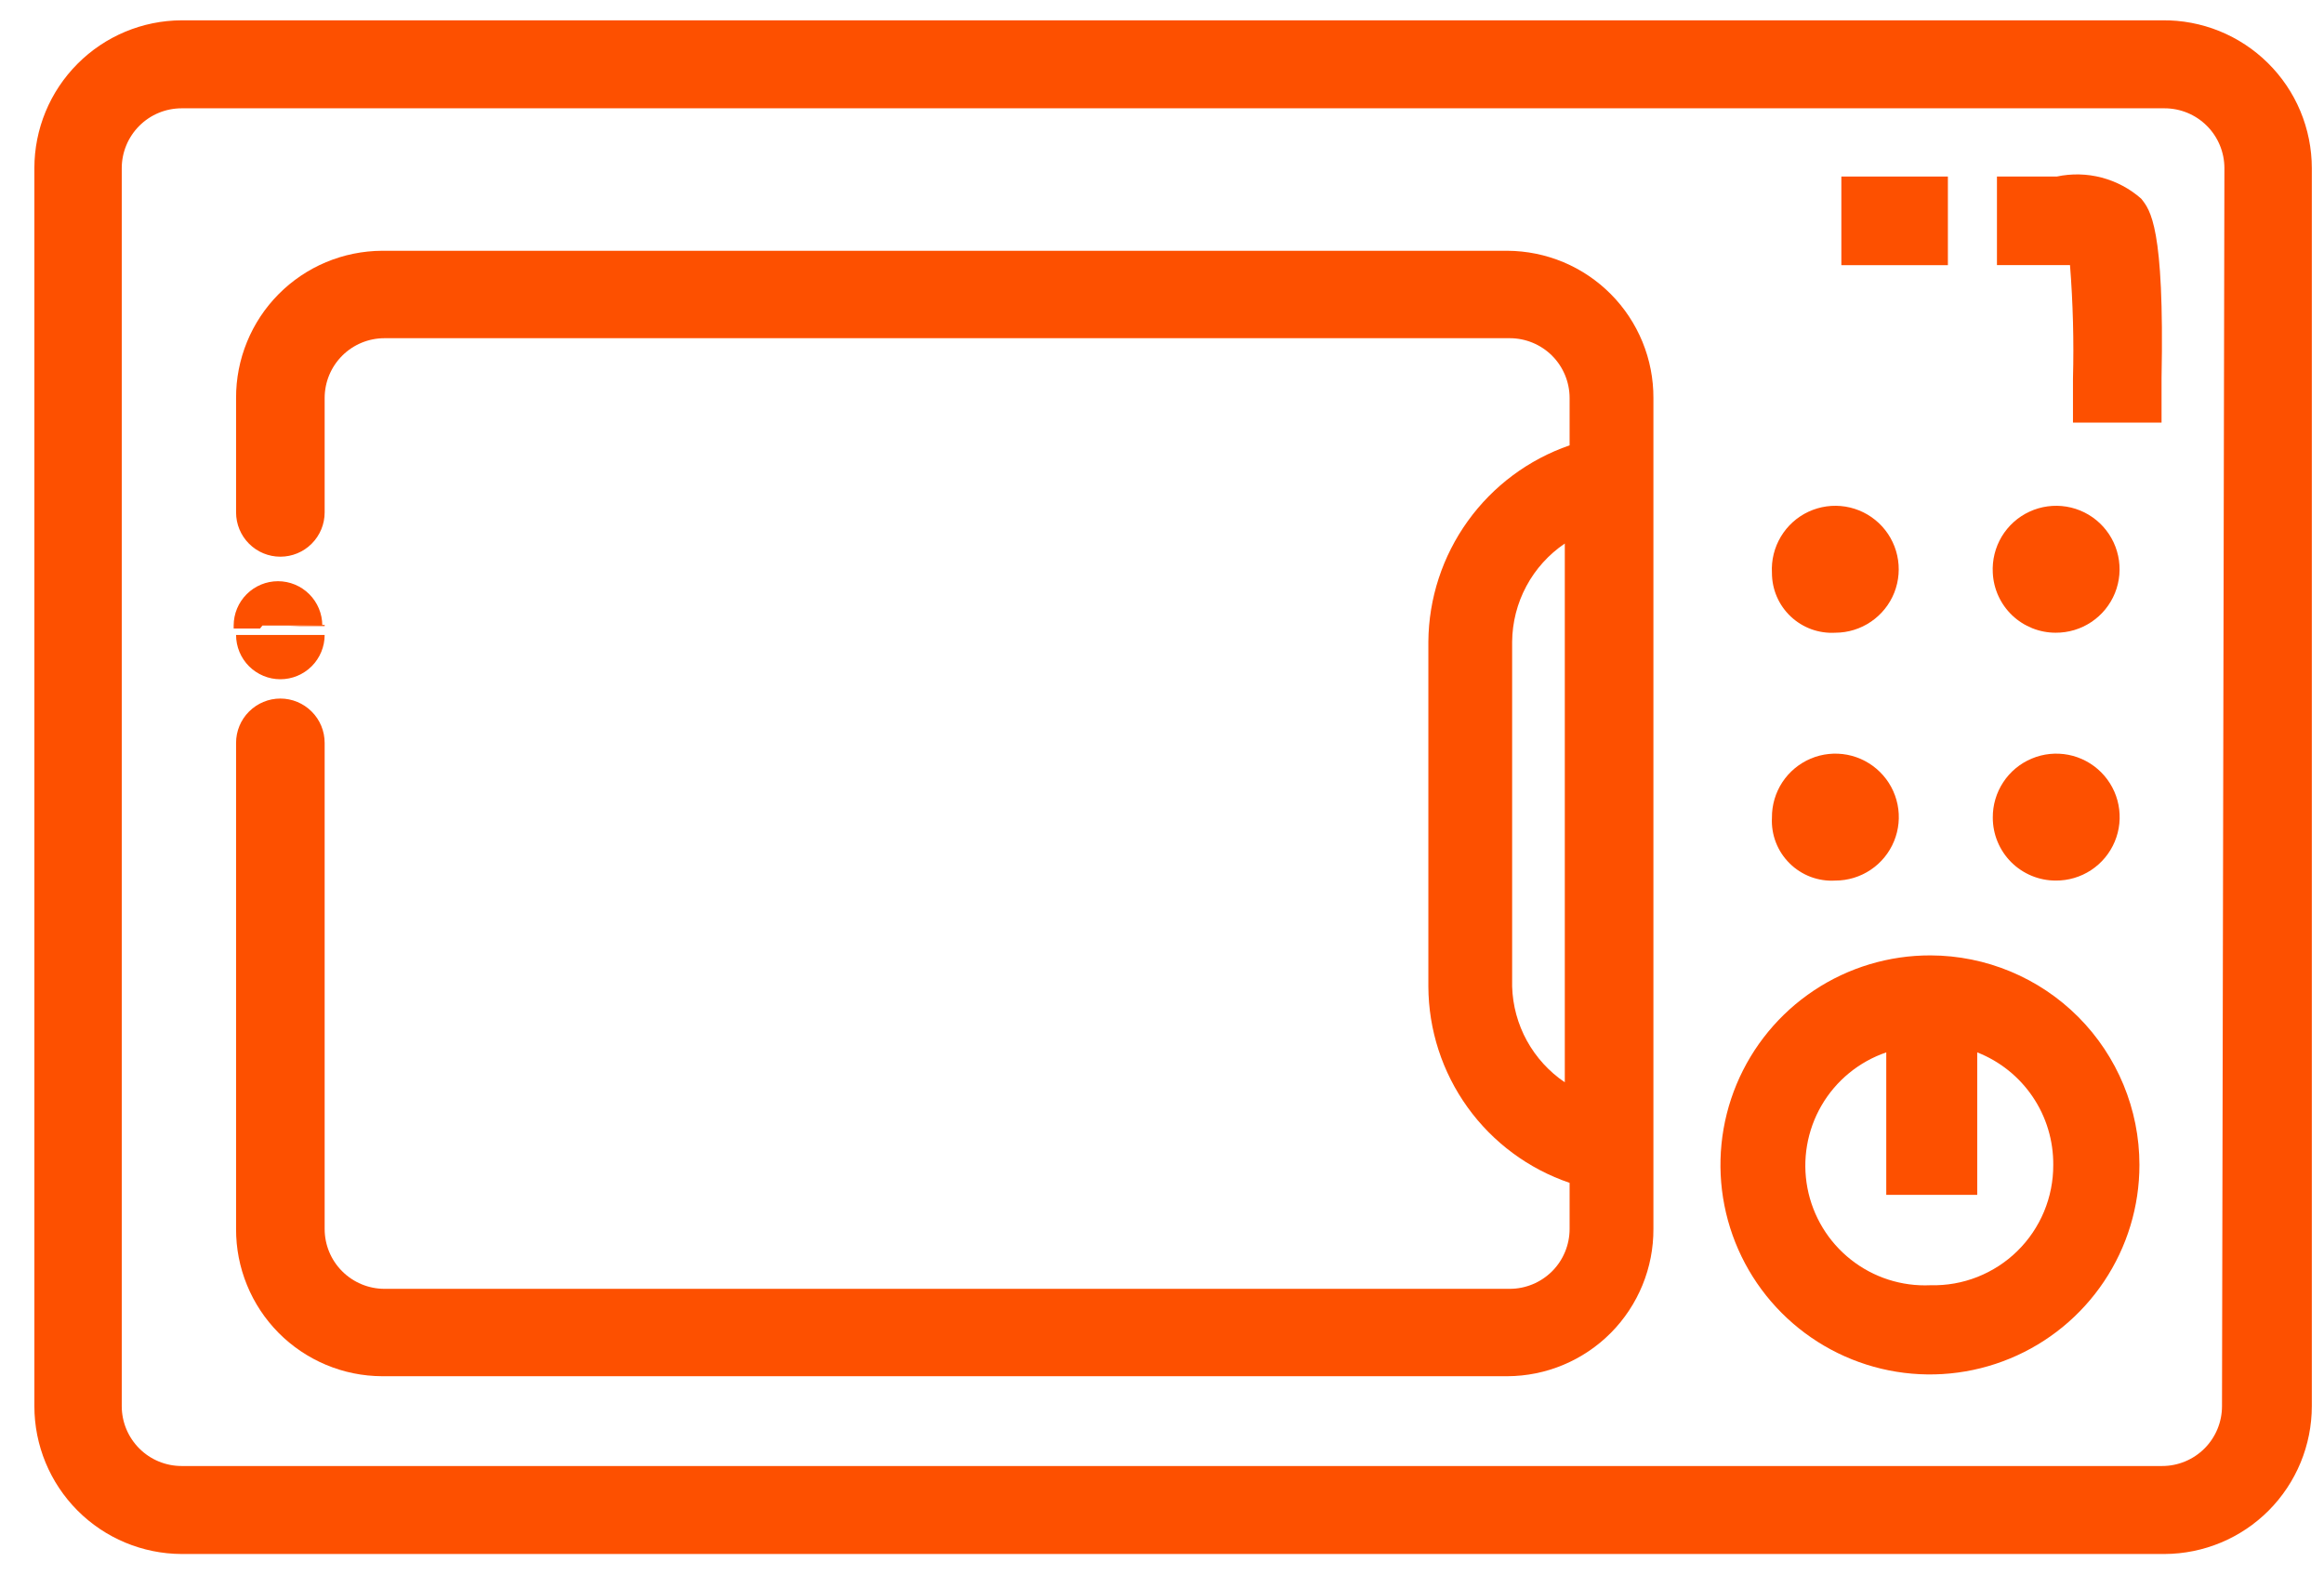 <svg xmlns="http://www.w3.org/2000/svg" fill="none" viewBox="0 0 62 42" height="42" width="62">
<path fill="#FD5000" d="M57.683 0.542H4.845C3.802 0.546 2.803 0.963 2.067 1.703C1.33 2.442 0.917 3.443 0.917 4.486V37.507C0.917 38.55 1.33 39.551 2.067 40.291C2.803 41.03 3.802 41.447 4.845 41.451H57.746C58.79 41.447 59.789 41.03 60.525 40.291C61.261 39.551 61.675 38.55 61.675 37.507V4.486C61.675 3.964 61.571 3.447 61.37 2.965C61.169 2.484 60.874 2.047 60.502 1.68C60.131 1.313 59.691 1.024 59.207 0.828C58.723 0.633 58.205 0.535 57.683 0.542ZM59.279 37.507C59.279 37.931 59.111 38.337 58.812 38.636C58.512 38.936 58.106 39.104 57.683 39.104H4.845C4.422 39.104 4.015 38.936 3.716 38.636C3.417 38.337 3.248 37.931 3.248 37.507V4.486C3.248 4.062 3.417 3.656 3.716 3.357C4.015 3.057 4.422 2.889 4.845 2.889H57.746C58.17 2.889 58.576 3.057 58.876 3.357C59.175 3.656 59.343 4.062 59.343 4.486L59.279 37.507Z"></path>
<path fill="#FD5000" d="M7.479 18.118C7.793 18.118 8.093 17.993 8.315 17.772C8.537 17.55 8.661 17.249 8.661 16.936H7.479H6.298C6.298 17.249 6.422 17.55 6.644 17.772C6.866 17.993 7.166 18.118 7.479 18.118Z"></path>
<path fill="#FD5000" d="M7.001 16.685H8.598C8.598 16.372 8.473 16.071 8.252 15.85C8.03 15.628 7.729 15.503 7.416 15.503C7.103 15.503 6.802 15.628 6.58 15.85C6.359 16.071 6.234 16.372 6.234 16.685V16.765H6.937L7.001 16.685Z"></path>
<path fill="#FD5000" d="M8.661 16.701V16.669L7.671 16.701H8.661Z"></path>
<path fill="#FD5000" d="M51.503 25.484C50.397 25.481 49.315 25.806 48.394 26.418C47.473 27.03 46.754 27.902 46.328 28.923C45.903 29.944 45.79 31.068 46.004 32.153C46.218 33.238 46.749 34.236 47.53 35.019C48.311 35.802 49.306 36.336 50.391 36.553C51.475 36.77 52.6 36.66 53.622 36.237C54.644 35.815 55.518 35.099 56.133 34.179C56.748 33.26 57.076 32.179 57.076 31.073C57.076 29.593 56.489 28.174 55.445 27.126C54.4 26.079 52.983 25.488 51.503 25.484ZM51.503 34.282C50.735 34.318 49.98 34.075 49.377 33.598C48.774 33.122 48.363 32.444 48.219 31.689C48.075 30.934 48.209 30.152 48.595 29.487C48.981 28.823 49.594 28.32 50.322 28.071V31.871H52.749V28.071C53.351 28.307 53.867 28.72 54.229 29.256C54.592 29.792 54.782 30.426 54.777 31.073C54.779 31.5 54.695 31.924 54.531 32.318C54.366 32.713 54.124 33.071 53.819 33.37C53.514 33.669 53.151 33.904 52.754 34.061C52.356 34.218 51.931 34.293 51.503 34.282Z"></path>
<path fill="#FD5000" d="M48.964 23.488C49.3 23.488 49.628 23.388 49.906 23.201C50.185 23.015 50.402 22.749 50.529 22.439C50.657 22.129 50.69 21.788 50.623 21.459C50.556 21.13 50.394 20.829 50.155 20.593C49.917 20.357 49.614 20.197 49.285 20.133C48.955 20.07 48.614 20.105 48.305 20.236C47.996 20.367 47.733 20.586 47.549 20.866C47.365 21.147 47.269 21.476 47.272 21.811C47.26 22.036 47.296 22.26 47.377 22.47C47.458 22.68 47.583 22.87 47.743 23.028C47.902 23.187 48.094 23.309 48.304 23.389C48.515 23.468 48.74 23.502 48.964 23.488Z"></path>
<path fill="#FD5000" d="M54.841 23.488C55.177 23.491 55.506 23.394 55.787 23.209C56.068 23.024 56.287 22.76 56.417 22.45C56.547 22.14 56.582 21.799 56.517 21.469C56.453 21.139 56.291 20.836 56.053 20.598C55.816 20.361 55.513 20.199 55.183 20.134C54.853 20.07 54.511 20.104 54.202 20.235C53.892 20.364 53.627 20.584 53.443 20.865C53.258 21.145 53.161 21.475 53.164 21.811C53.164 22.256 53.341 22.682 53.655 22.997C53.97 23.311 54.396 23.488 54.841 23.488Z"></path>
<path fill="#FD5000" d="M48.965 16.877C49.304 16.876 49.634 16.774 49.914 16.583C50.194 16.393 50.411 16.123 50.536 15.808C50.66 15.493 50.688 15.148 50.614 14.817C50.541 14.486 50.37 14.185 50.124 13.953C49.877 13.72 49.567 13.567 49.232 13.513C48.898 13.459 48.555 13.507 48.248 13.649C47.941 13.792 47.684 14.024 47.51 14.315C47.336 14.605 47.253 14.942 47.272 15.28C47.272 15.498 47.316 15.714 47.402 15.914C47.488 16.114 47.615 16.295 47.773 16.444C47.932 16.594 48.119 16.709 48.324 16.784C48.529 16.858 48.747 16.89 48.965 16.877Z"></path>
<path fill="#FD5000" d="M54.84 16.877C55.18 16.879 55.512 16.78 55.794 16.591C56.077 16.402 56.295 16.134 56.423 15.819C56.55 15.504 56.58 15.159 56.508 14.827C56.437 14.495 56.267 14.193 56.021 13.958C55.775 13.724 55.465 13.569 55.13 13.514C54.795 13.459 54.451 13.505 54.143 13.648C53.835 13.79 53.577 14.022 53.402 14.313C53.228 14.604 53.145 14.941 53.164 15.28C53.184 15.71 53.37 16.117 53.682 16.414C53.995 16.711 54.409 16.877 54.84 16.877Z"></path>
<path fill="#FD5000" d="M54.872 4.709H53.275V7.072H55.224C55.303 8.082 55.33 9.094 55.303 10.106V11.272H57.666V10.09C57.746 6.035 57.363 5.603 57.124 5.3C56.821 5.032 56.459 4.84 56.068 4.737C55.677 4.634 55.267 4.625 54.872 4.709Z"></path>
<path fill="#FD5000" d="M51.966 4.709H49.124V7.073H51.966V4.709Z"></path>
<path fill="#FD5000" d="M44.11 29.651V10.617C44.112 10.104 44.013 9.595 43.818 9.119C43.623 8.644 43.337 8.211 42.975 7.847C42.613 7.482 42.183 7.192 41.709 6.993C41.236 6.795 40.727 6.692 40.214 6.689H10.194C9.68 6.692 9.172 6.795 8.698 6.993C8.224 7.192 7.794 7.482 7.432 7.847C7.071 8.211 6.784 8.644 6.59 9.119C6.395 9.595 6.296 10.104 6.298 10.617V13.667C6.298 13.981 6.422 14.281 6.644 14.503C6.866 14.725 7.166 14.849 7.479 14.849C7.793 14.849 8.093 14.725 8.315 14.503C8.537 14.281 8.661 13.981 8.661 13.667V10.617C8.661 10.194 8.829 9.788 9.129 9.488C9.428 9.189 9.834 9.021 10.258 9.021H40.277C40.701 9.021 41.107 9.189 41.407 9.488C41.706 9.788 41.874 10.194 41.874 10.617V11.879C40.782 12.255 39.833 12.961 39.158 13.899C38.483 14.837 38.115 15.961 38.106 17.116V26.314C38.111 27.471 38.476 28.597 39.152 29.536C39.827 30.474 40.779 31.179 41.874 31.551V32.781C41.874 33.204 41.706 33.611 41.407 33.91C41.107 34.209 40.701 34.378 40.277 34.378H10.258C9.834 34.378 9.428 34.209 9.129 33.91C8.829 33.611 8.661 33.204 8.661 32.781V19.815C8.661 19.502 8.537 19.201 8.315 18.98C8.093 18.758 7.793 18.633 7.479 18.633C7.166 18.633 6.866 18.758 6.644 18.98C6.422 19.201 6.298 19.502 6.298 19.815V32.781C6.296 33.295 6.395 33.804 6.59 34.279C6.784 34.755 7.071 35.187 7.432 35.552C7.794 35.917 8.224 36.206 8.698 36.405C9.172 36.604 9.68 36.707 10.194 36.709H40.214C40.727 36.707 41.236 36.604 41.709 36.405C42.183 36.206 42.613 35.917 42.975 35.552C43.337 35.187 43.623 34.755 43.818 34.279C44.013 33.804 44.112 33.295 44.11 32.781V29.811V29.651ZM40.341 26.314V17.116C40.346 16.599 40.476 16.09 40.721 15.634C40.965 15.178 41.318 14.788 41.746 14.498V28.869C41.326 28.585 40.98 28.205 40.735 27.761C40.491 27.317 40.356 26.821 40.341 26.314Z"></path>
</svg>
